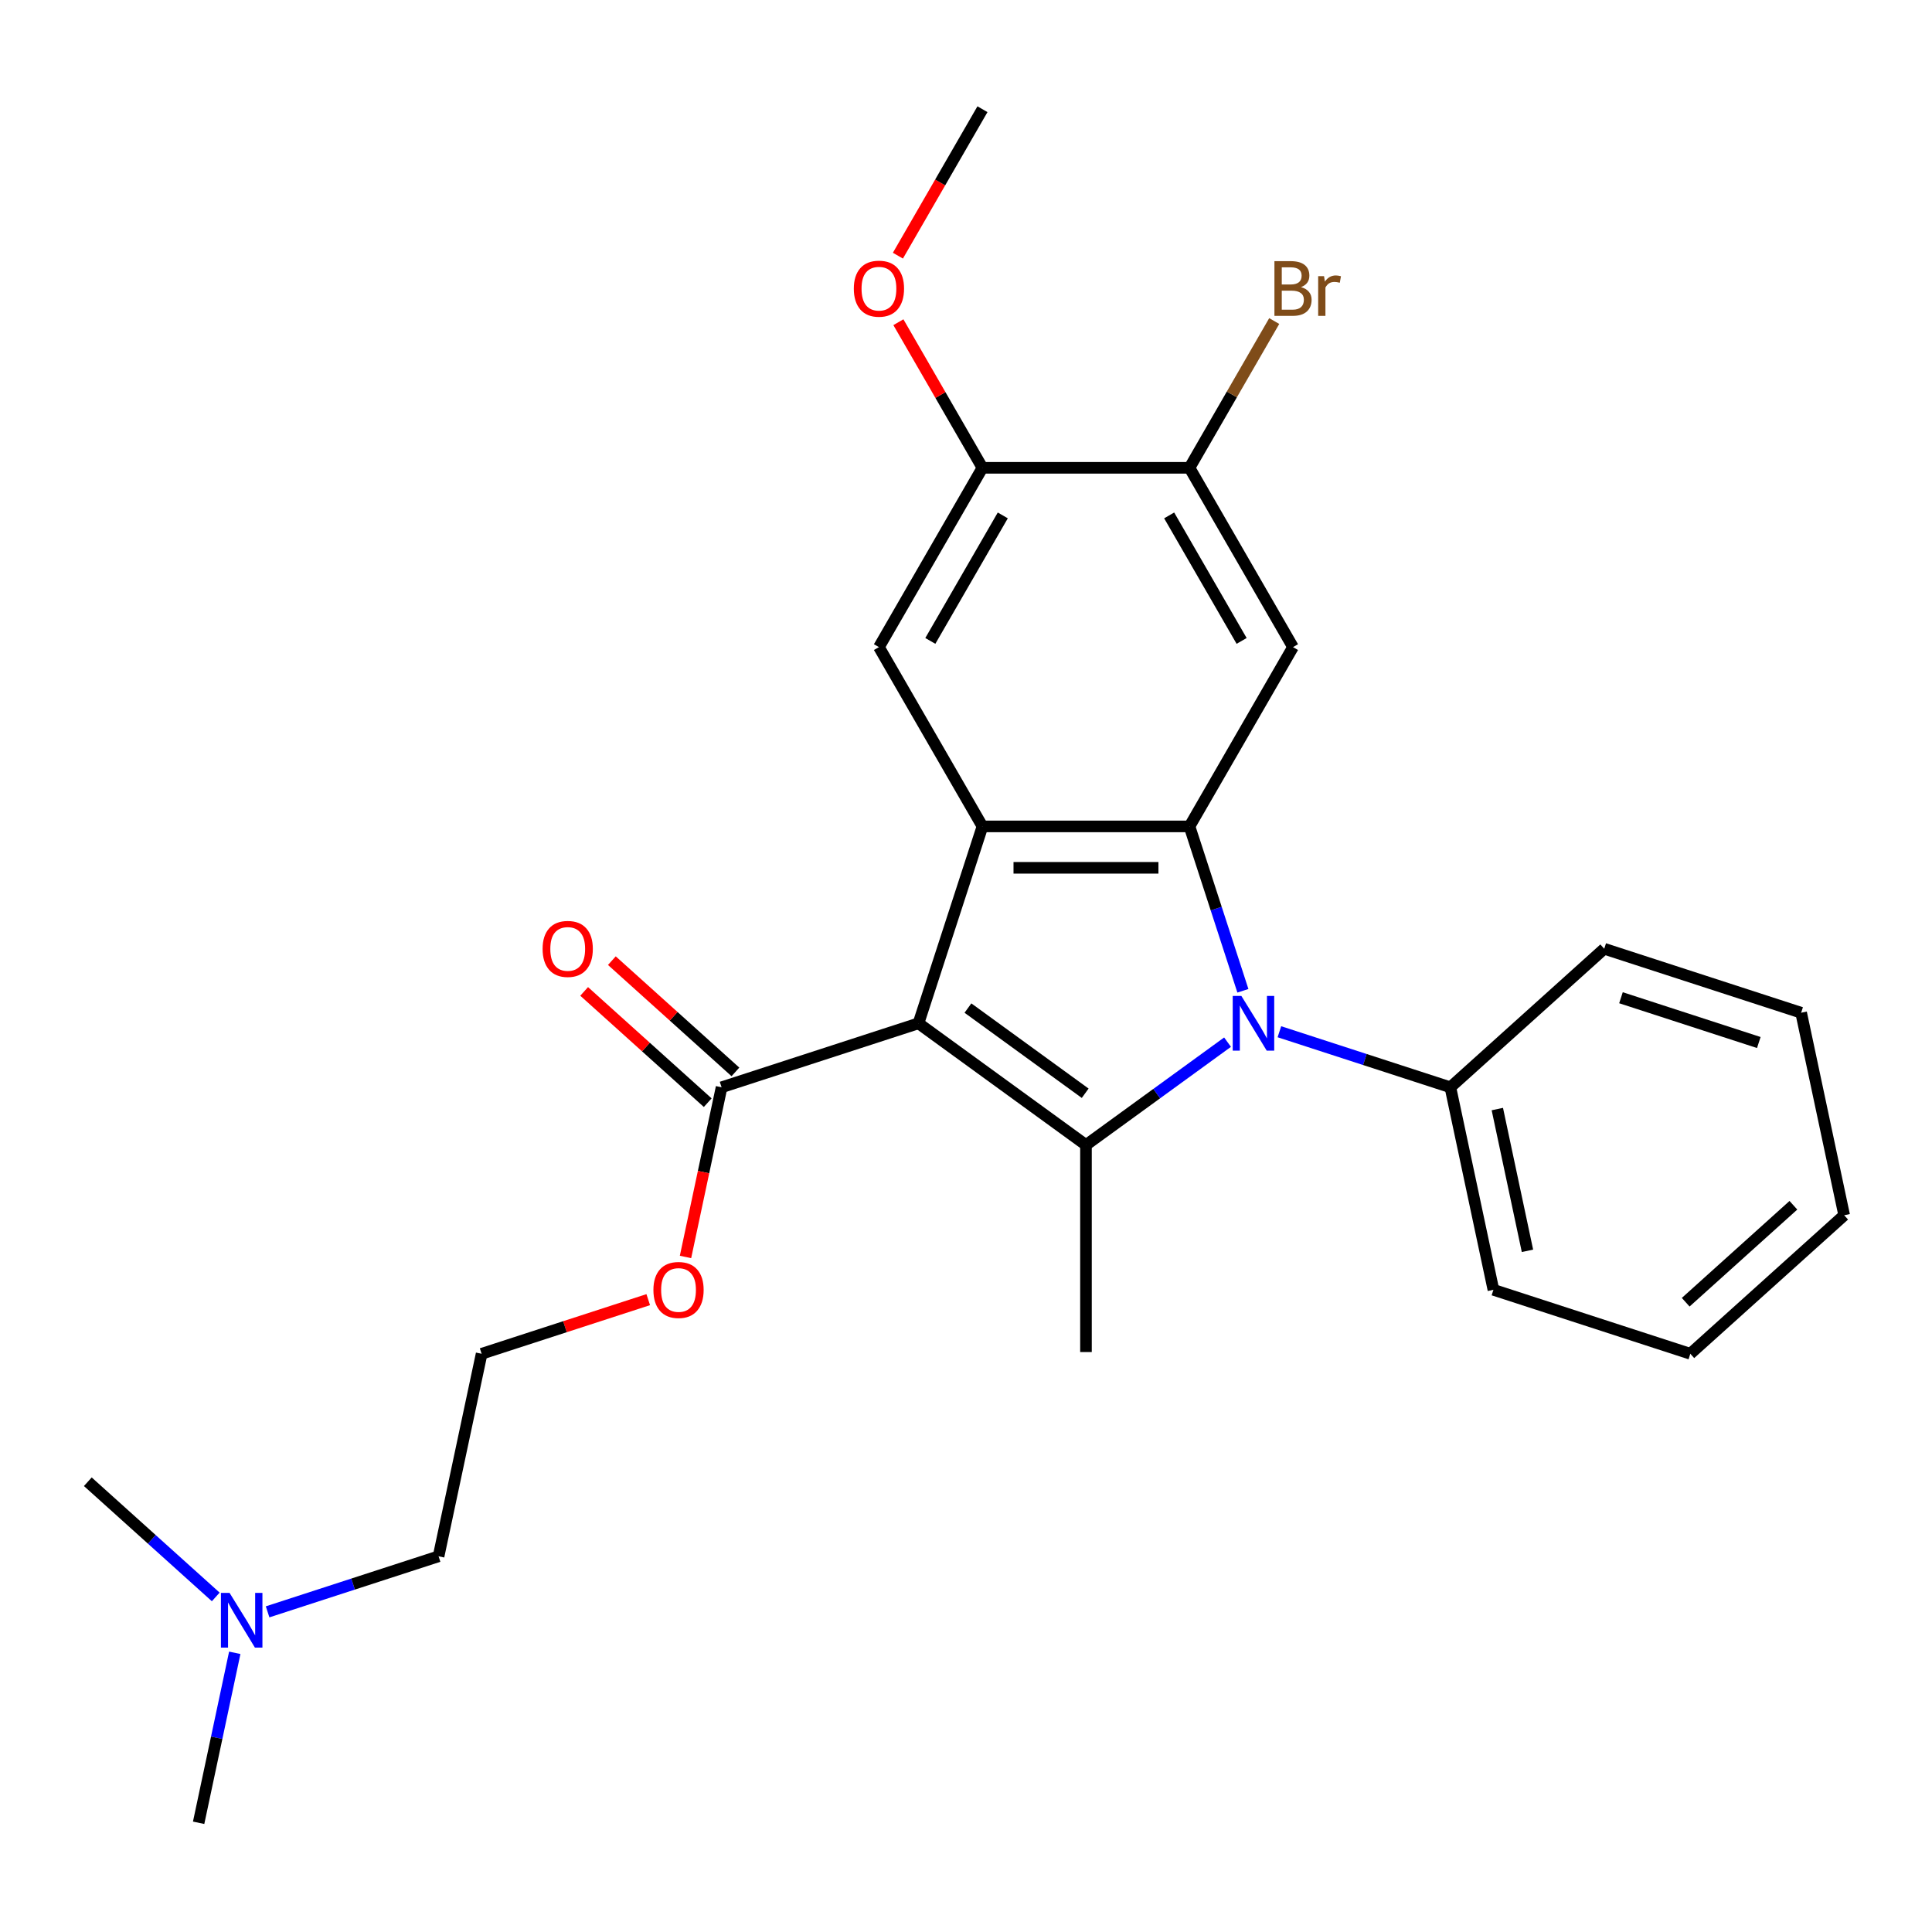 <?xml version='1.0' encoding='iso-8859-1'?>
<svg version='1.1' baseProfile='full'
              xmlns='http://www.w3.org/2000/svg'
                      xmlns:rdkit='http://www.rdkit.org/xml'
                      xmlns:xlink='http://www.w3.org/1999/xlink'
                  xml:space='preserve'
width='1000px' height='1000px' viewBox='0 0 1000 1000'>
<!-- END OF HEADER -->
<rect style='opacity:1.0;fill:#FFFFFF;stroke:none' width='1000' height='1000' x='0' y='0'> </rect>
<path class='bond-0' d='M 475.403,529.666 L 562.099,592.654' style='fill:none;fill-rule:evenodd;stroke:#000000;stroke-width:6px;stroke-linecap:butt;stroke-linejoin:miter;stroke-opacity:1' />
<path class='bond-0' d='M 501.005,521.775 L 561.692,565.867' style='fill:none;fill-rule:evenodd;stroke:#000000;stroke-width:6px;stroke-linecap:butt;stroke-linejoin:miter;stroke-opacity:1' />
<path class='bond-3' d='M 475.403,529.666 L 508.518,427.749' style='fill:none;fill-rule:evenodd;stroke:#000000;stroke-width:6px;stroke-linecap:butt;stroke-linejoin:miter;stroke-opacity:1' />
<path class='bond-5' d='M 475.403,529.666 L 373.486,562.781' style='fill:none;fill-rule:evenodd;stroke:#000000;stroke-width:6px;stroke-linecap:butt;stroke-linejoin:miter;stroke-opacity:1' />
<path class='bond-1' d='M 562.099,592.654 L 598.737,566.035' style='fill:none;fill-rule:evenodd;stroke:#000000;stroke-width:6px;stroke-linecap:butt;stroke-linejoin:miter;stroke-opacity:1' />
<path class='bond-1' d='M 598.737,566.035 L 635.375,539.415' style='fill:none;fill-rule:evenodd;stroke:#0000FF;stroke-width:6px;stroke-linecap:butt;stroke-linejoin:miter;stroke-opacity:1' />
<path class='bond-11' d='M 562.099,592.654 L 562.099,699.816' style='fill:none;fill-rule:evenodd;stroke:#000000;stroke-width:6px;stroke-linecap:butt;stroke-linejoin:miter;stroke-opacity:1' />
<path class='bond-9' d='M 662.213,534.026 L 706.462,548.403' style='fill:none;fill-rule:evenodd;stroke:#0000FF;stroke-width:6px;stroke-linecap:butt;stroke-linejoin:miter;stroke-opacity:1' />
<path class='bond-9' d='M 706.462,548.403 L 750.711,562.781' style='fill:none;fill-rule:evenodd;stroke:#000000;stroke-width:6px;stroke-linecap:butt;stroke-linejoin:miter;stroke-opacity:1' />
<path class='bond-26' d='M 643.323,512.827 L 629.501,470.288' style='fill:none;fill-rule:evenodd;stroke:#0000FF;stroke-width:6px;stroke-linecap:butt;stroke-linejoin:miter;stroke-opacity:1' />
<path class='bond-26' d='M 629.501,470.288 L 615.68,427.749' style='fill:none;fill-rule:evenodd;stroke:#000000;stroke-width:6px;stroke-linecap:butt;stroke-linejoin:miter;stroke-opacity:1' />
<path class='bond-2' d='M 615.68,427.749 L 508.518,427.749' style='fill:none;fill-rule:evenodd;stroke:#000000;stroke-width:6px;stroke-linecap:butt;stroke-linejoin:miter;stroke-opacity:1' />
<path class='bond-2' d='M 599.605,449.181 L 524.592,449.181' style='fill:none;fill-rule:evenodd;stroke:#000000;stroke-width:6px;stroke-linecap:butt;stroke-linejoin:miter;stroke-opacity:1' />
<path class='bond-4' d='M 615.68,427.749 L 669.261,334.944' style='fill:none;fill-rule:evenodd;stroke:#000000;stroke-width:6px;stroke-linecap:butt;stroke-linejoin:miter;stroke-opacity:1' />
<path class='bond-6' d='M 508.518,427.749 L 454.937,334.944' style='fill:none;fill-rule:evenodd;stroke:#000000;stroke-width:6px;stroke-linecap:butt;stroke-linejoin:miter;stroke-opacity:1' />
<path class='bond-27' d='M 669.261,334.944 L 615.68,242.139' style='fill:none;fill-rule:evenodd;stroke:#000000;stroke-width:6px;stroke-linecap:butt;stroke-linejoin:miter;stroke-opacity:1' />
<path class='bond-27' d='M 642.662,331.739 L 605.156,266.776' style='fill:none;fill-rule:evenodd;stroke:#000000;stroke-width:6px;stroke-linecap:butt;stroke-linejoin:miter;stroke-opacity:1' />
<path class='bond-10' d='M 380.656,554.817 L 348.677,526.023' style='fill:none;fill-rule:evenodd;stroke:#000000;stroke-width:6px;stroke-linecap:butt;stroke-linejoin:miter;stroke-opacity:1' />
<path class='bond-10' d='M 348.677,526.023 L 316.699,497.229' style='fill:none;fill-rule:evenodd;stroke:#FF0000;stroke-width:6px;stroke-linecap:butt;stroke-linejoin:miter;stroke-opacity:1' />
<path class='bond-10' d='M 366.315,570.744 L 334.336,541.95' style='fill:none;fill-rule:evenodd;stroke:#000000;stroke-width:6px;stroke-linecap:butt;stroke-linejoin:miter;stroke-opacity:1' />
<path class='bond-10' d='M 334.336,541.95 L 302.358,513.157' style='fill:none;fill-rule:evenodd;stroke:#FF0000;stroke-width:6px;stroke-linecap:butt;stroke-linejoin:miter;stroke-opacity:1' />
<path class='bond-12' d='M 373.486,562.781 L 364.152,606.691' style='fill:none;fill-rule:evenodd;stroke:#000000;stroke-width:6px;stroke-linecap:butt;stroke-linejoin:miter;stroke-opacity:1' />
<path class='bond-12' d='M 364.152,606.691 L 354.819,650.602' style='fill:none;fill-rule:evenodd;stroke:#FF0000;stroke-width:6px;stroke-linecap:butt;stroke-linejoin:miter;stroke-opacity:1' />
<path class='bond-8' d='M 454.937,334.944 L 508.518,242.139' style='fill:none;fill-rule:evenodd;stroke:#000000;stroke-width:6px;stroke-linecap:butt;stroke-linejoin:miter;stroke-opacity:1' />
<path class='bond-8' d='M 481.535,331.739 L 519.042,266.776' style='fill:none;fill-rule:evenodd;stroke:#000000;stroke-width:6px;stroke-linecap:butt;stroke-linejoin:miter;stroke-opacity:1' />
<path class='bond-7' d='M 615.68,242.139 L 508.518,242.139' style='fill:none;fill-rule:evenodd;stroke:#000000;stroke-width:6px;stroke-linecap:butt;stroke-linejoin:miter;stroke-opacity:1' />
<path class='bond-13' d='M 615.68,242.139 L 637.609,204.156' style='fill:none;fill-rule:evenodd;stroke:#000000;stroke-width:6px;stroke-linecap:butt;stroke-linejoin:miter;stroke-opacity:1' />
<path class='bond-13' d='M 637.609,204.156 L 659.538,166.173' style='fill:none;fill-rule:evenodd;stroke:#7F4C19;stroke-width:6px;stroke-linecap:butt;stroke-linejoin:miter;stroke-opacity:1' />
<path class='bond-15' d='M 508.518,242.139 L 486.761,204.456' style='fill:none;fill-rule:evenodd;stroke:#000000;stroke-width:6px;stroke-linecap:butt;stroke-linejoin:miter;stroke-opacity:1' />
<path class='bond-15' d='M 486.761,204.456 L 465.005,166.773' style='fill:none;fill-rule:evenodd;stroke:#FF0000;stroke-width:6px;stroke-linecap:butt;stroke-linejoin:miter;stroke-opacity:1' />
<path class='bond-18' d='M 750.711,562.781 L 772.992,667.601' style='fill:none;fill-rule:evenodd;stroke:#000000;stroke-width:6px;stroke-linecap:butt;stroke-linejoin:miter;stroke-opacity:1' />
<path class='bond-18' d='M 775.017,574.048 L 790.614,647.422' style='fill:none;fill-rule:evenodd;stroke:#000000;stroke-width:6px;stroke-linecap:butt;stroke-linejoin:miter;stroke-opacity:1' />
<path class='bond-19' d='M 750.711,562.781 L 830.348,491.075' style='fill:none;fill-rule:evenodd;stroke:#000000;stroke-width:6px;stroke-linecap:butt;stroke-linejoin:miter;stroke-opacity:1' />
<path class='bond-16' d='M 335.527,672.695 L 292.408,686.705' style='fill:none;fill-rule:evenodd;stroke:#FF0000;stroke-width:6px;stroke-linecap:butt;stroke-linejoin:miter;stroke-opacity:1' />
<path class='bond-16' d='M 292.408,686.705 L 249.289,700.716' style='fill:none;fill-rule:evenodd;stroke:#000000;stroke-width:6px;stroke-linecap:butt;stroke-linejoin:miter;stroke-opacity:1' />
<path class='bond-14' d='M 138.51,834.291 L 182.759,819.913' style='fill:none;fill-rule:evenodd;stroke:#0000FF;stroke-width:6px;stroke-linecap:butt;stroke-linejoin:miter;stroke-opacity:1' />
<path class='bond-14' d='M 182.759,819.913 L 227.008,805.536' style='fill:none;fill-rule:evenodd;stroke:#000000;stroke-width:6px;stroke-linecap:butt;stroke-linejoin:miter;stroke-opacity:1' />
<path class='bond-20' d='M 121.512,855.49 L 112.162,899.48' style='fill:none;fill-rule:evenodd;stroke:#0000FF;stroke-width:6px;stroke-linecap:butt;stroke-linejoin:miter;stroke-opacity:1' />
<path class='bond-20' d='M 112.162,899.48 L 102.811,943.471' style='fill:none;fill-rule:evenodd;stroke:#000000;stroke-width:6px;stroke-linecap:butt;stroke-linejoin:miter;stroke-opacity:1' />
<path class='bond-21' d='M 111.672,826.568 L 78.563,796.757' style='fill:none;fill-rule:evenodd;stroke:#0000FF;stroke-width:6px;stroke-linecap:butt;stroke-linejoin:miter;stroke-opacity:1' />
<path class='bond-21' d='M 78.563,796.757 L 45.455,766.945' style='fill:none;fill-rule:evenodd;stroke:#000000;stroke-width:6px;stroke-linecap:butt;stroke-linejoin:miter;stroke-opacity:1' />
<path class='bond-22' d='M 464.751,132.335 L 486.634,94.432' style='fill:none;fill-rule:evenodd;stroke:#FF0000;stroke-width:6px;stroke-linecap:butt;stroke-linejoin:miter;stroke-opacity:1' />
<path class='bond-22' d='M 486.634,94.432 L 508.518,56.529' style='fill:none;fill-rule:evenodd;stroke:#000000;stroke-width:6px;stroke-linecap:butt;stroke-linejoin:miter;stroke-opacity:1' />
<path class='bond-17' d='M 249.289,700.716 L 227.008,805.536' style='fill:none;fill-rule:evenodd;stroke:#000000;stroke-width:6px;stroke-linecap:butt;stroke-linejoin:miter;stroke-opacity:1' />
<path class='bond-23' d='M 772.992,667.601 L 874.909,700.716' style='fill:none;fill-rule:evenodd;stroke:#000000;stroke-width:6px;stroke-linecap:butt;stroke-linejoin:miter;stroke-opacity:1' />
<path class='bond-24' d='M 830.348,491.075 L 932.265,524.19' style='fill:none;fill-rule:evenodd;stroke:#000000;stroke-width:6px;stroke-linecap:butt;stroke-linejoin:miter;stroke-opacity:1' />
<path class='bond-24' d='M 839.013,516.426 L 910.355,539.606' style='fill:none;fill-rule:evenodd;stroke:#000000;stroke-width:6px;stroke-linecap:butt;stroke-linejoin:miter;stroke-opacity:1' />
<path class='bond-28' d='M 874.909,700.716 L 954.545,629.01' style='fill:none;fill-rule:evenodd;stroke:#000000;stroke-width:6px;stroke-linecap:butt;stroke-linejoin:miter;stroke-opacity:1' />
<path class='bond-28' d='M 872.513,674.033 L 928.259,623.839' style='fill:none;fill-rule:evenodd;stroke:#000000;stroke-width:6px;stroke-linecap:butt;stroke-linejoin:miter;stroke-opacity:1' />
<path class='bond-25' d='M 932.265,524.19 L 954.545,629.01' style='fill:none;fill-rule:evenodd;stroke:#000000;stroke-width:6px;stroke-linecap:butt;stroke-linejoin:miter;stroke-opacity:1' />
<path  class='atom-2' d='M 642.534 515.506
L 651.814 530.506
Q 652.734 531.986, 654.214 534.666
Q 655.694 537.346, 655.774 537.506
L 655.774 515.506
L 659.534 515.506
L 659.534 543.826
L 655.654 543.826
L 645.694 527.426
Q 644.534 525.506, 643.294 523.306
Q 642.094 521.106, 641.734 520.426
L 641.734 543.826
L 638.054 543.826
L 638.054 515.506
L 642.534 515.506
' fill='#0000FF'/>
<path  class='atom-11' d='M 280.849 491.155
Q 280.849 484.355, 284.209 480.555
Q 287.569 476.755, 293.849 476.755
Q 300.129 476.755, 303.489 480.555
Q 306.849 484.355, 306.849 491.155
Q 306.849 498.035, 303.449 501.955
Q 300.049 505.835, 293.849 505.835
Q 287.609 505.835, 284.209 501.955
Q 280.849 498.075, 280.849 491.155
M 293.849 502.635
Q 298.169 502.635, 300.489 499.755
Q 302.849 496.835, 302.849 491.155
Q 302.849 485.595, 300.489 482.795
Q 298.169 479.955, 293.849 479.955
Q 289.529 479.955, 287.169 482.755
Q 284.849 485.555, 284.849 491.155
Q 284.849 496.875, 287.169 499.755
Q 289.529 502.635, 293.849 502.635
' fill='#FF0000'/>
<path  class='atom-13' d='M 338.206 667.681
Q 338.206 660.881, 341.566 657.081
Q 344.926 653.281, 351.206 653.281
Q 357.486 653.281, 360.846 657.081
Q 364.206 660.881, 364.206 667.681
Q 364.206 674.561, 360.806 678.481
Q 357.406 682.361, 351.206 682.361
Q 344.966 682.361, 341.566 678.481
Q 338.206 674.601, 338.206 667.681
M 351.206 679.161
Q 355.526 679.161, 357.846 676.281
Q 360.206 673.361, 360.206 667.681
Q 360.206 662.121, 357.846 659.321
Q 355.526 656.481, 351.206 656.481
Q 346.886 656.481, 344.526 659.281
Q 342.206 662.081, 342.206 667.681
Q 342.206 673.401, 344.526 676.281
Q 346.886 679.161, 351.206 679.161
' fill='#FF0000'/>
<path  class='atom-14' d='M 673.401 148.614
Q 676.121 149.374, 677.481 151.054
Q 678.881 152.694, 678.881 155.134
Q 678.881 159.054, 676.361 161.294
Q 673.881 163.494, 669.161 163.494
L 659.641 163.494
L 659.641 135.174
L 668.001 135.174
Q 672.841 135.174, 675.281 137.134
Q 677.721 139.094, 677.721 142.694
Q 677.721 146.974, 673.401 148.614
M 663.441 138.374
L 663.441 147.254
L 668.001 147.254
Q 670.801 147.254, 672.241 146.134
Q 673.721 144.974, 673.721 142.694
Q 673.721 138.374, 668.001 138.374
L 663.441 138.374
M 669.161 160.294
Q 671.921 160.294, 673.401 158.974
Q 674.881 157.654, 674.881 155.134
Q 674.881 152.814, 673.241 151.654
Q 671.641 150.454, 668.561 150.454
L 663.441 150.454
L 663.441 160.294
L 669.161 160.294
' fill='#7F4C19'/>
<path  class='atom-14' d='M 685.321 142.934
L 685.761 145.774
Q 687.921 142.574, 691.441 142.574
Q 692.561 142.574, 694.081 142.974
L 693.481 146.334
Q 691.761 145.934, 690.801 145.934
Q 689.121 145.934, 688.001 146.614
Q 686.921 147.254, 686.041 148.814
L 686.041 163.494
L 682.281 163.494
L 682.281 142.934
L 685.321 142.934
' fill='#7F4C19'/>
<path  class='atom-15' d='M 118.831 824.491
L 128.111 839.491
Q 129.031 840.971, 130.511 843.651
Q 131.991 846.331, 132.071 846.491
L 132.071 824.491
L 135.831 824.491
L 135.831 852.811
L 131.951 852.811
L 121.991 836.411
Q 120.831 834.491, 119.591 832.291
Q 118.391 830.091, 118.031 829.411
L 118.031 852.811
L 114.351 852.811
L 114.351 824.491
L 118.831 824.491
' fill='#0000FF'/>
<path  class='atom-16' d='M 441.937 149.414
Q 441.937 142.614, 445.297 138.814
Q 448.657 135.014, 454.937 135.014
Q 461.217 135.014, 464.577 138.814
Q 467.937 142.614, 467.937 149.414
Q 467.937 156.294, 464.537 160.214
Q 461.137 164.094, 454.937 164.094
Q 448.697 164.094, 445.297 160.214
Q 441.937 156.334, 441.937 149.414
M 454.937 160.894
Q 459.257 160.894, 461.577 158.014
Q 463.937 155.094, 463.937 149.414
Q 463.937 143.854, 461.577 141.054
Q 459.257 138.214, 454.937 138.214
Q 450.617 138.214, 448.257 141.014
Q 445.937 143.814, 445.937 149.414
Q 445.937 155.134, 448.257 158.014
Q 450.617 160.894, 454.937 160.894
' fill='#FF0000'/>
</svg>
